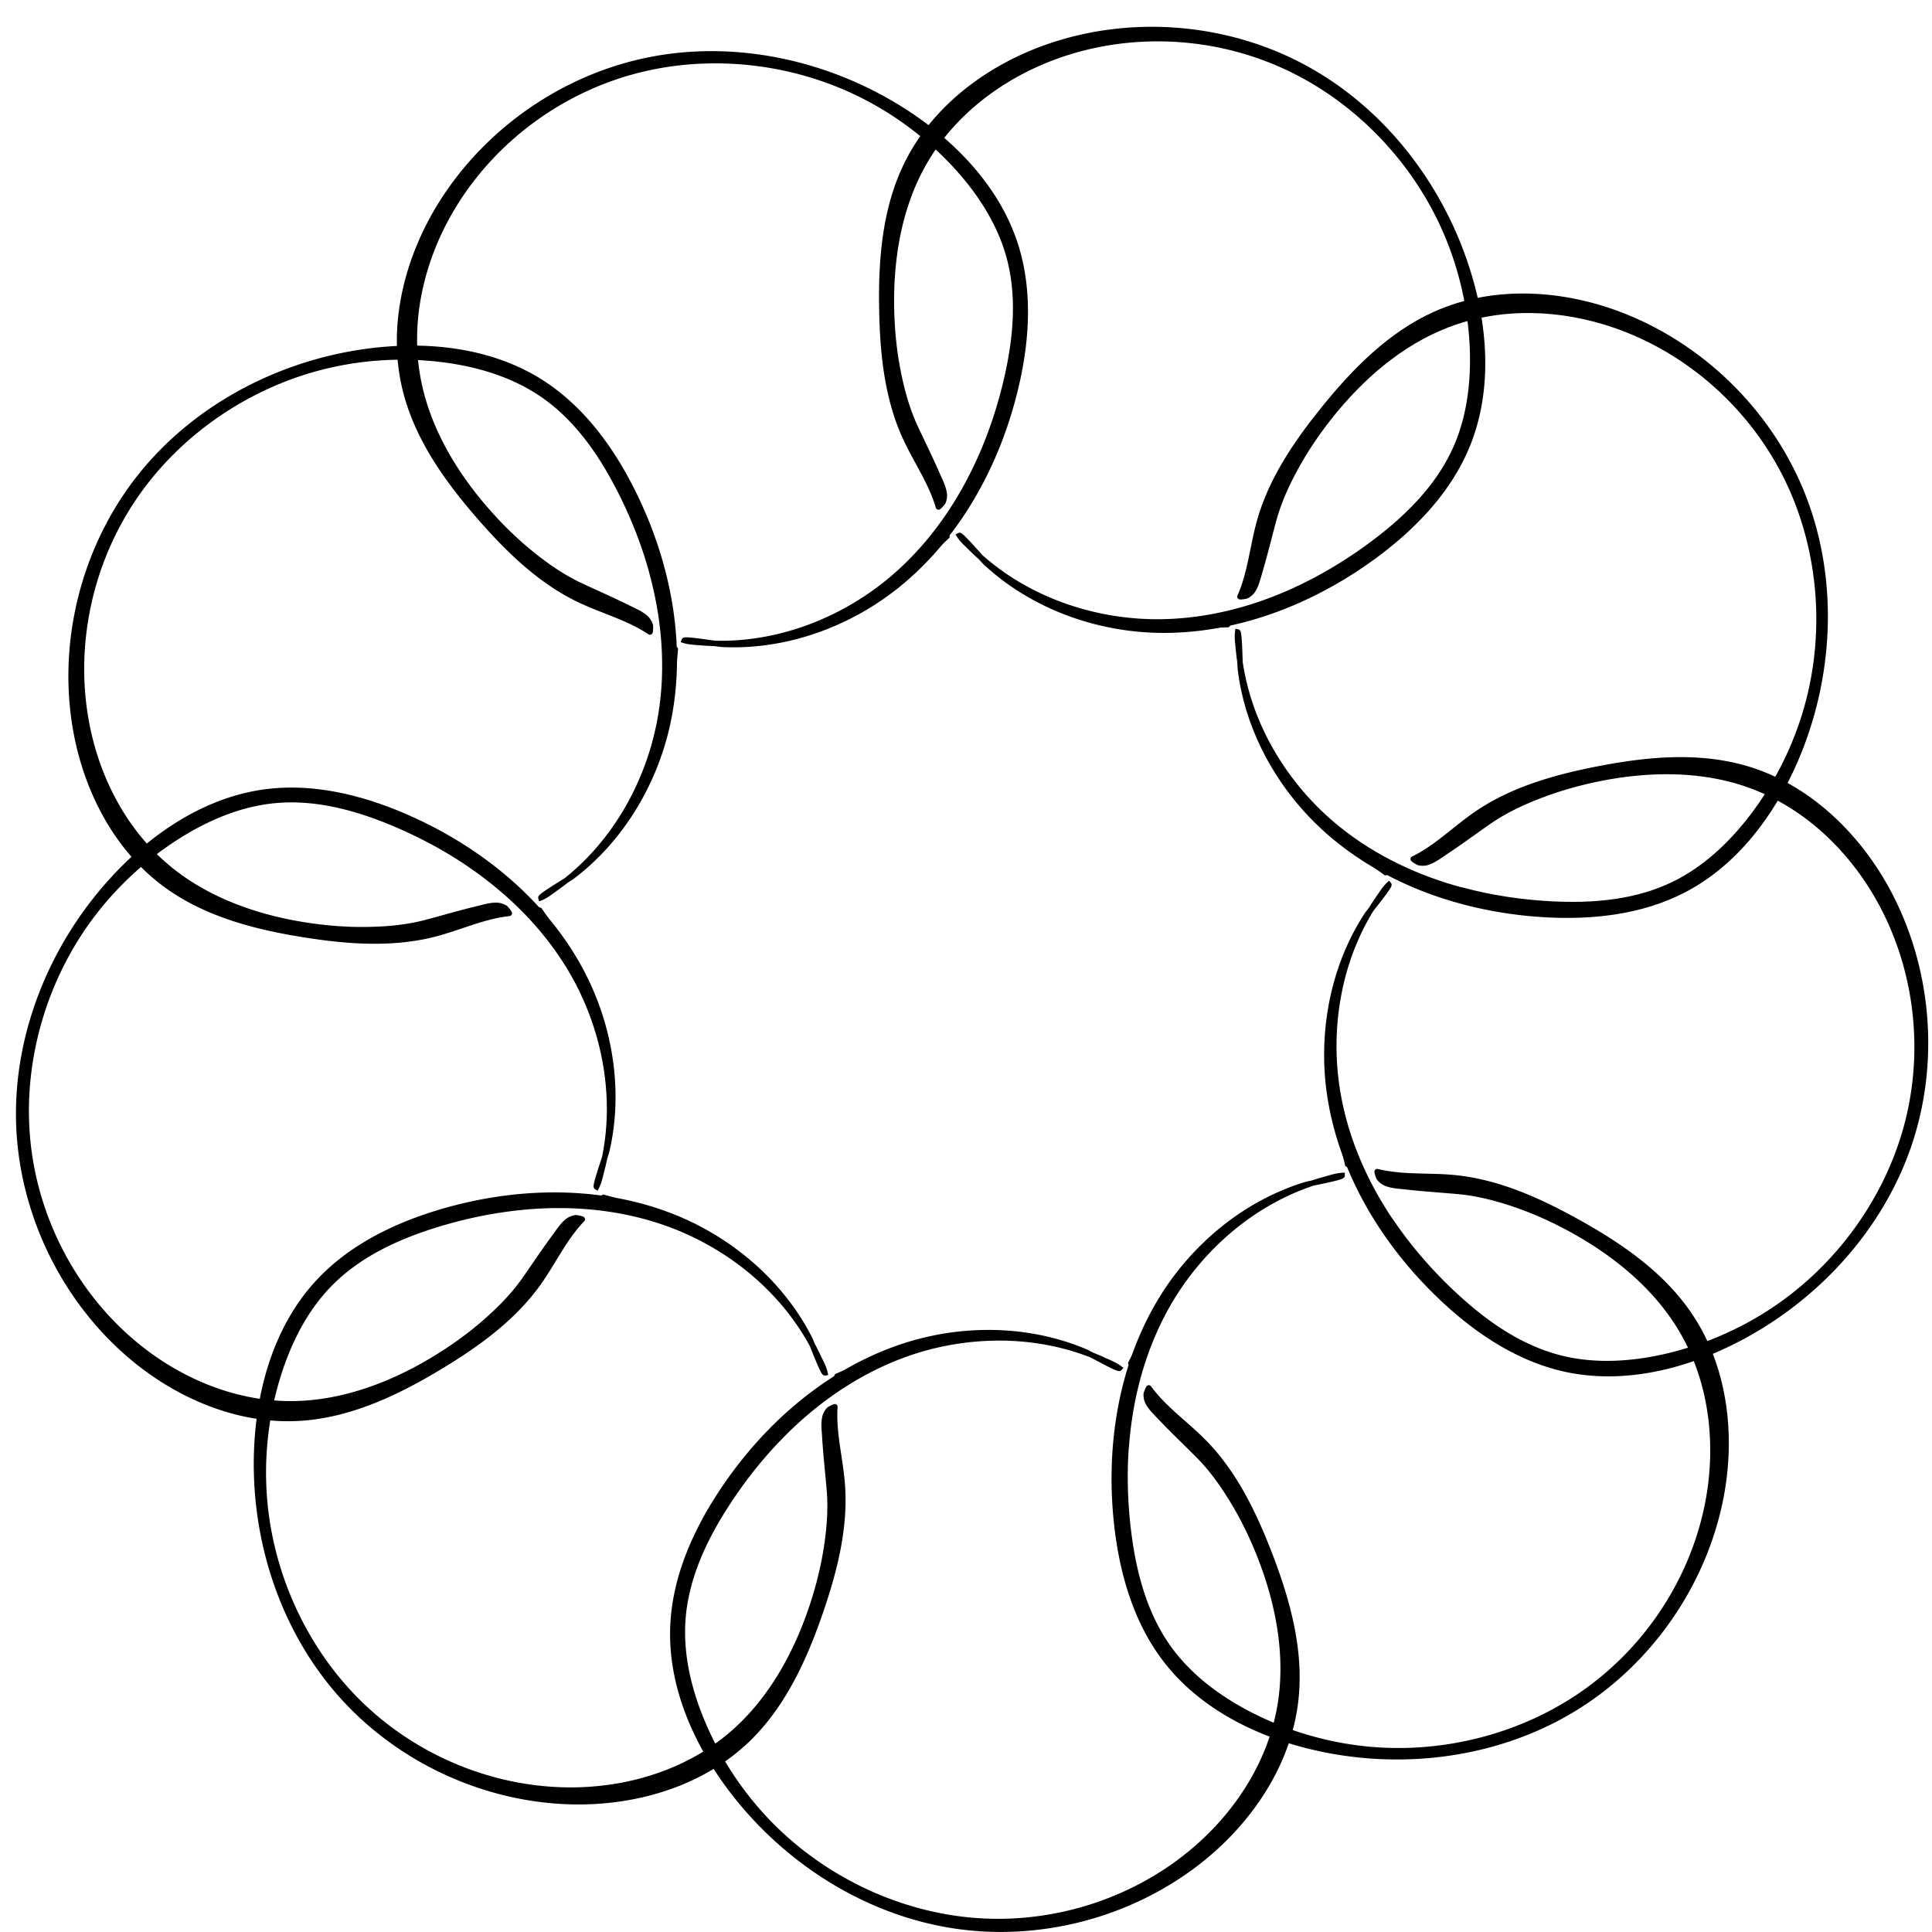 <?xml version="1.0" encoding="UTF-8"?>
<svg data-bbox="3.442 5.439 351.453 350.142" viewBox="0 0 356.09 356.09" xmlns="http://www.w3.org/2000/svg" data-type="ugc">
    <g>
        <path d="M154.24 253.68s.11-.09.15-.14c-.1.04-.14.09-.15.14Z" stroke="#000000" stroke-miterlimit="10"/>
        <path d="M144.34 264.28c6.09-6.11 13.23-11.09 21.29-14.22 11.8-4.58 25.83-4.88 37.78.62.96.44 2.08.87 2.92 1.51-.24.28-5.42-2.68-6.24-3.03-2.28-.97-4.64-1.73-7.05-2.3-4.85-1.14-9.88-1.48-14.84-1.08-4.13.33-8.22 1.17-12.14 2.5-13.48 4.57-24.81 14.45-32.77 26.33-5.04 7.51-8.9 16.12-9.26 25.18-.42 10.58 4 20.89 10.28 29.38 9.89 13.39 24.84 23.12 41.2 25.71 15.86 2.52 32.68-1.84 45.37-11.75 9.46-7.38 16.76-18.17 17.97-30.16.92-9.07-1.62-18.14-4.9-26.63-2.88-7.46-6.45-14.84-12.03-20.52-3.34-3.4-7.36-6.15-10.17-10.01-.06-.09-.47.98-.48 1.09-.04.42.06 1.02.23 1.4.49 1.11 1.64 2.16 2.46 3.03 2.23 2.36 4.6 4.6 6.88 6.89 2.5 2.51 4.57 5.42 6.41 8.47 1.89 3.11 3.49 6.4 4.84 9.78 3.5 8.77 5.36 18.34 3.92 27.5-1.65 10.49-7.61 19.85-15.5 26.7-10.94 9.49-25.77 14.4-40.49 13.35-14.72-1.05-29.17-8.06-39.37-19.14a60.148 60.148 0 0 1-11.26-17.59c-2.47-5.92-3.97-12.31-3.55-18.61.52-7.82 3.96-15.06 8.16-21.53 3-4.62 6.45-8.97 10.34-12.86Z" stroke="#000000" stroke-miterlimit="10"/>
        <path d="M168.98 248.46h-.04c-.07.06-.03.04.04 0Z" stroke="#000000" stroke-miterlimit="10"/>
        <path d="M111.19 220.69c.06 0 .14 0 .2-.01-.1-.03-.17-.02-.2.01Z" stroke="#000000" stroke-miterlimit="10"/>
        <path d="M96.79 222.44c8.59-.76 17.27 0 25.45 2.79 11.99 4.08 22.93 12.86 28.54 24.76.45.96 1.04 2 1.27 3.04-.37.06-2.43-5.53-2.84-6.33a42.944 42.944 0 0 0-3.92-6.29c-2.98-3.99-6.61-7.48-10.67-10.37-3.37-2.4-7.05-4.39-10.91-5.89-13.26-5.16-28.29-4.87-42.02-.89-8.69 2.52-17.18 6.63-23.28 13.34-7.12 7.83-10.36 18.57-11.01 29.11-1.03 16.62 4.17 33.68 15.03 46.18 10.53 12.12 26.22 19.6 42.31 20.16 11.99.42 24.51-3.15 33.16-11.55 6.53-6.36 10.41-14.94 13.36-23.55 2.59-7.56 4.6-15.51 3.97-23.46-.37-4.75-1.68-9.44-1.35-14.2 0-.11-.99.44-1.07.52-.3.29-.61.82-.72 1.22-.34 1.17-.13 2.71-.06 3.9.19 3.24.57 6.48.84 9.71.3 3.53.01 7.09-.53 10.61-.56 3.6-1.44 7.14-2.58 10.6-2.95 8.97-7.68 17.5-14.67 23.59-8.01 6.97-18.59 10.32-29.04 10.49-14.48.24-28.99-5.53-39.6-15.8-10.6-10.27-17.17-24.93-17.85-39.97-.32-7 .59-14.05 2.68-20.71 1.91-6.12 4.87-11.98 9.24-16.54 5.43-5.66 12.71-8.99 20.09-11.25 5.26-1.61 10.71-2.72 16.18-3.21Z" stroke="#000000" stroke-miterlimit="10"/>
        <path d="m125.84 226.16-.02-.03c-.1 0-.06.02.02.03Z" stroke="#000000" stroke-miterlimit="10"/>
        <path d="M99.42 167.74s.11.09.16.12c-.06-.09-.11-.12-.16-.12Z" stroke="#000000" stroke-miterlimit="10"/>
        <path d="M87.27 159.82c7.07 4.94 13.22 11.11 17.7 18.5 6.56 10.83 9.29 24.59 5.95 37.31-.27 1.02-.49 2.2-.98 3.14-.32-.19 1.69-5.8 1.9-6.67.56-2.41.9-4.87 1.04-7.34.28-4.97-.26-9.98-1.51-14.8a50.486 50.486 0 0 0-4.57-11.53c-6.84-12.48-18.54-21.92-31.62-27.7-8.27-3.65-17.42-5.96-26.41-4.74-10.49 1.42-19.88 7.57-27.15 15.22-11.47 12.07-18.45 28.48-18.17 45.04.28 16.06 7.49 31.86 19.45 42.64 8.91 8.03 20.8 13.35 32.83 12.46 9.09-.67 17.58-4.75 25.38-9.45 6.85-4.13 13.49-8.92 18.12-15.41 2.77-3.88 4.78-8.32 8.09-11.75.08-.08-1.04-.3-1.15-.29-.42.03-.99.23-1.34.47-1.01.68-1.84 1.99-2.55 2.95-1.93 2.61-3.73 5.33-5.59 7.98-2.04 2.9-4.55 5.44-7.22 7.78-2.74 2.4-5.7 4.55-8.79 6.46-8.03 4.97-17.13 8.47-26.4 8.64-10.61.19-20.87-4.04-28.98-10.63-11.25-9.13-18.65-22.88-20.17-37.56-1.52-14.68 2.87-30.13 12.01-42.09a60.454 60.454 0 0 1 15.36-14.14c5.4-3.46 11.43-6.05 17.71-6.73 7.79-.85 15.52 1.28 22.62 4.29 5.07 2.15 9.95 4.8 14.46 7.95Z" stroke="#000000" stroke-miterlimit="10"/>
        <path d="M107.13 181.35v-.04c-.08-.06-.05-.02 0 .04Z" stroke="#000000" stroke-miterlimit="10"/>
        <path d="M124.44 119.61c0 .06.03.14.05.2.01-.1 0-.17-.05-.2Z" stroke="#000000" stroke-miterlimit="10"/>
        <path d="M120.22 105.74c2.24 8.33 2.99 17.01 1.67 25.55-1.94 12.51-8.69 24.81-19.43 32.41-.86.61-1.79 1.37-2.77 1.77-.12-.35 5.03-3.35 5.74-3.89 1.98-1.49 3.82-3.15 5.52-4.96 3.41-3.63 6.22-7.81 8.36-12.31 1.78-3.74 3.1-7.7 3.91-11.77 2.78-13.96-.11-28.71-6.42-41.54-3.99-8.12-9.51-15.76-17.18-20.61-8.95-5.65-20.09-6.98-30.58-5.79-16.54 1.87-32.44 9.95-42.87 22.82-10.11 12.48-14.75 29.22-12.51 45.17 1.67 11.88 7.36 23.6 17.14 30.65 7.39 5.33 16.52 7.66 25.52 9.07 7.9 1.24 16.07 1.83 23.79-.16 4.61-1.19 9.01-3.3 13.75-3.8.11-.01-.61-.9-.7-.96-.34-.25-.91-.46-1.33-.5-1.21-.13-2.69.34-3.85.62-3.16.75-6.28 1.68-9.41 2.51-3.43.91-6.98 1.25-10.54 1.32-3.64.08-7.29-.18-10.89-.7-9.35-1.35-18.57-4.53-25.78-10.36-8.25-6.68-13.39-16.51-15.37-26.77-2.75-14.22.42-29.51 8.69-41.74 8.27-12.22 21.57-21.23 36.26-24.52a60.245 60.245 0 0 1 20.86-.96c6.36.82 12.65 2.72 17.89 6.23 6.51 4.36 11.07 10.96 14.57 17.83 2.5 4.9 4.54 10.07 5.97 15.38Z" stroke="#000000" stroke-miterlimit="10"/>
        <path d="m121.6 134.99.02-.03c-.02-.1-.03-.05-.02.03Z" stroke="#000000" stroke-miterlimit="10"/>
        <path d="M174.54 98.83s-.07.12-.09.18c.08-.07.1-.13.09-.18Z" stroke="#000000" stroke-miterlimit="10"/>
        <path d="M180.22 85.48c-3.64 7.82-8.64 14.95-15.14 20.64-9.53 8.34-22.6 13.42-35.71 12.34-1.05-.09-2.25-.11-3.26-.42.13-.35 6.01.66 6.9.71 2.47.13 4.95.04 7.41-.25 4.95-.59 9.79-1.99 14.31-4.06 3.77-1.72 7.32-3.91 10.56-6.5 11.1-8.91 18.37-22.06 21.78-35.95 2.16-8.78 2.85-18.19.09-26.83-3.22-10.08-10.9-18.26-19.7-24.1-13.88-9.2-31.25-13.23-47.51-10.07-15.77 3.06-30.08 12.91-38.62 26.56-6.36 10.17-9.53 22.8-6.57 34.49 2.24 8.84 7.73 16.49 13.72 23.35 5.26 6.02 11.13 11.74 18.33 15.17 4.3 2.05 9.02 3.27 12.98 5.93.09.06.11-1.08.08-1.19-.1-.41-.4-.93-.69-1.24-.84-.87-2.28-1.47-3.35-2-2.9-1.45-5.89-2.75-8.83-4.12-3.21-1.51-6.15-3.53-8.92-5.76-2.84-2.28-5.47-4.82-7.89-7.54-6.29-7.04-11.31-15.4-13.09-24.5-2.03-10.42.36-21.25 5.43-30.39 7.04-12.66 19.29-22.34 33.48-26.39 14.19-4.05 30.17-2.4 43.54 4.52a60.464 60.464 0 0 1 16.6 12.67c4.34 4.72 7.94 10.21 9.7 16.27 2.19 7.53 1.43 15.51-.3 23.02-1.24 5.36-3 10.63-5.32 15.62Z" stroke="#000000" stroke-miterlimit="10"/>
        <path d="M162.48 108.78h.04c.04-.09.01-.06-.04 0Z" stroke="#000000" stroke-miterlimit="10"/>
        <path d="M226.28 115.11c-.06.02-.13.05-.19.08.1 0 .16-.04.19-.08Z" stroke="#000000" stroke-miterlimit="10"/>
        <path d="M239.21 108.54c-7.81 3.66-16.23 5.9-24.87 6.08-12.66.26-25.94-4.25-35.29-13.51-.75-.75-1.66-1.53-2.23-2.42.32-.18 4.18 4.37 4.83 4.98 1.81 1.69 3.77 3.22 5.84 4.57 4.17 2.73 8.77 4.77 13.57 6.09 3.99 1.1 8.12 1.71 12.27 1.81 14.23.31 28.25-5.1 39.79-13.53 7.3-5.34 13.87-12.1 17.31-20.5 4.01-9.8 3.39-21 .39-31.12-4.72-15.97-15.43-30.22-29.92-38.25-14.05-7.79-31.34-9.45-46.65-4.48-11.41 3.7-21.96 11.34-27.21 22.2-3.97 8.21-4.68 17.6-4.5 26.7.15 7.99.98 16.15 4.29 23.4 1.97 4.34 4.81 8.3 6.13 12.88.03.1.78-.76.83-.86.18-.38.29-.97.26-1.39-.08-1.21-.8-2.59-1.28-3.69-1.29-2.98-2.75-5.89-4.11-8.83-1.49-3.22-2.44-6.66-3.13-10.15-.71-3.57-1.09-7.21-1.2-10.85-.29-9.44 1.23-19.07 5.72-27.18 5.14-9.29 13.94-16.05 23.7-19.79 13.53-5.18 29.14-4.72 42.61 1.31 13.47 6.02 24.66 17.55 30.45 31.45a60.492 60.492 0 0 1 4.57 20.38c.29 6.41-.48 12.93-3.03 18.7-3.17 7.17-8.87 12.8-15.03 17.44-4.39 3.31-9.13 6.22-14.11 8.55Z" stroke="#000000" stroke-miterlimit="10"/>
        <path d="m210.64 114.98.03.02c.09-.04.05-.04-.03-.02Z" stroke="#000000" stroke-miterlimit="10"/>
        <path d="M255.45 160.84c-.05-.02-.13-.05-.19-.06.08.06.15.08.19.06Z" stroke="#000000" stroke-miterlimit="10"/>
        <path d="M269.58 164.12c-8.34-2.22-16.22-5.91-22.96-11.33-9.87-7.93-17.14-19.93-18.35-33.03-.1-1.05-.29-2.24-.15-3.29.36.07.39 6.03.5 6.92.3 2.46.82 4.89 1.53 7.26 1.44 4.77 3.66 9.29 6.48 13.39 2.35 3.41 5.12 6.53 8.24 9.27 10.7 9.39 24.92 14.26 39.18 15.21 9.03.6 18.41-.35 26.44-4.57 9.37-4.93 16.09-13.91 20.31-23.59 6.65-15.26 7.6-33.07 1.67-48.54-5.75-15-17.93-27.38-32.86-33.42-11.12-4.5-24.11-5.43-35.11-.48-8.31 3.74-14.9 10.47-20.61 17.56-5.02 6.22-9.62 13-11.76 20.68-1.27 4.59-1.65 9.45-3.59 13.81-.04.1 1.08-.08 1.18-.13.38-.17.85-.56 1.1-.9.71-.98 1.05-2.5 1.39-3.65.93-3.11 1.68-6.28 2.53-9.41.93-3.42 2.41-6.67 4.13-9.79 1.75-3.19 3.8-6.22 6.05-9.08 5.84-7.42 13.2-13.82 21.86-17.14 9.91-3.81 20.99-3.34 30.87.07 13.69 4.73 25.35 15.12 31.8 28.39 6.45 13.28 7.61 29.3 3.11 43.66-2.09 6.68-5.36 13-9.6 18.55-3.89 5.1-8.68 9.59-14.34 12.38-7.03 3.46-15.02 4.1-22.72 3.7-5.49-.29-10.99-1.11-16.31-2.52Z" stroke="#000000" stroke-miterlimit="10"/>
        <path d="M243.55 150.69v.03c.11.03.07 0 0-.03Z" stroke="#000000" stroke-miterlimit="10"/>
        <path d="M248.4 214.62c-.03-.05-.07-.12-.11-.17.02.1.07.15.11.17Z" stroke="#000000" stroke-miterlimit="10"/>
        <path d="M257.12 226.21c-4.96-7.06-8.63-14.96-10.31-23.44-2.46-12.42-.32-26.29 7.17-37.1.6-.87 1.22-1.9 2-2.62.24.29-3.58 4.87-4.07 5.62a44.122 44.122 0 0 0-3.49 6.54c-1.97 4.58-3.17 9.47-3.64 14.42-.39 4.12-.28 8.3.35 12.39 2.16 14.07 9.92 26.94 20.24 36.84 6.53 6.26 14.33 11.56 23.19 13.49 10.35 2.25 21.27-.31 30.72-5.02 14.9-7.42 27.08-20.45 32.48-36.11 5.23-15.19 3.86-32.5-3.69-46.72-5.63-10.59-14.98-19.66-26.59-22.94-8.77-2.48-18.14-1.55-27.08.2-7.85 1.54-15.73 3.77-22.3 8.29-3.93 2.7-7.34 6.18-11.62 8.27-.1.05.88.63.99.66.4.11 1.01.12 1.42.02 1.18-.29 2.41-1.24 3.41-1.9 2.71-1.79 5.33-3.73 7.98-5.58 2.91-2.03 6.13-3.56 9.45-4.84 3.39-1.32 6.91-2.32 10.47-3.07 9.24-1.93 19-2.1 27.76.91 10.04 3.45 18.23 10.94 23.6 19.9 7.45 12.42 9.7 27.88 6.11 42.19-3.59 14.32-13 27.33-25.68 35.44a60.658 60.658 0 0 1-19.27 8.04c-6.26 1.4-12.81 1.77-18.94.26-7.61-1.87-14.15-6.51-19.79-11.77-4.02-3.75-7.71-7.91-10.87-12.41Z" stroke="#000000" stroke-miterlimit="10"/>
        <path d="M245.81 199.2v.03c.04.08.03.04 0-.03Z" stroke="#000000" stroke-miterlimit="10"/>
        <path d="M208.43 251.29c.01-.06.02-.14.02-.2-.05.09-.05.16-.02.2Z" stroke="#000000" stroke-miterlimit="10"/>
        <path d="M207.65 265.77c.74-8.6 3.01-17 7.17-24.58 6.1-11.09 16.65-20.34 29.34-23.81 1.02-.28 2.15-.67 3.21-.72 0 .37-5.87 1.43-6.73 1.69-2.37.72-4.67 1.66-6.88 2.77-4.45 2.24-8.52 5.21-12.06 8.71a50.527 50.527 0 0 0-7.7 9.72c-7.39 12.17-9.71 27.02-8.18 41.23.97 8.99 3.55 18.07 9.1 25.24 6.48 8.37 16.49 13.43 26.76 15.9 16.19 3.9 33.89 1.74 48.09-6.79 13.77-8.27 23.85-22.42 27.2-38.16 2.5-11.73 1.16-24.69-5.62-34.66-5.12-7.54-12.9-12.85-20.88-17.25-7-3.86-14.47-7.22-22.41-7.99-4.74-.46-9.59.02-14.22-1.13-.11-.03.27 1.05.33 1.14.24.35.7.74 1.07.92 1.09.53 2.64.6 3.83.73 3.22.37 6.48.57 9.7.86 3.53.32 6.99 1.22 10.35 2.36 3.45 1.17 6.79 2.66 9.99 4.38 8.32 4.47 15.9 10.6 20.68 18.55 5.47 9.1 6.93 20.1 5.29 30.42-2.28 14.31-10.49 27.59-22.44 36.25-11.95 8.66-27.53 12.58-42.46 10.64-6.95-.9-13.73-3.02-19.93-6.23-5.69-2.95-10.95-6.88-14.68-11.97-4.63-6.33-6.65-14.08-7.59-21.74-.67-5.46-.82-11.02-.35-16.5Z" stroke="#000000" stroke-miterlimit="10"/>
        <path d="m216.36 237.81-.03.02c-.01.1 0 .06.03-.02Z" stroke="#000000" stroke-miterlimit="10"/>
    </g>
</svg>
